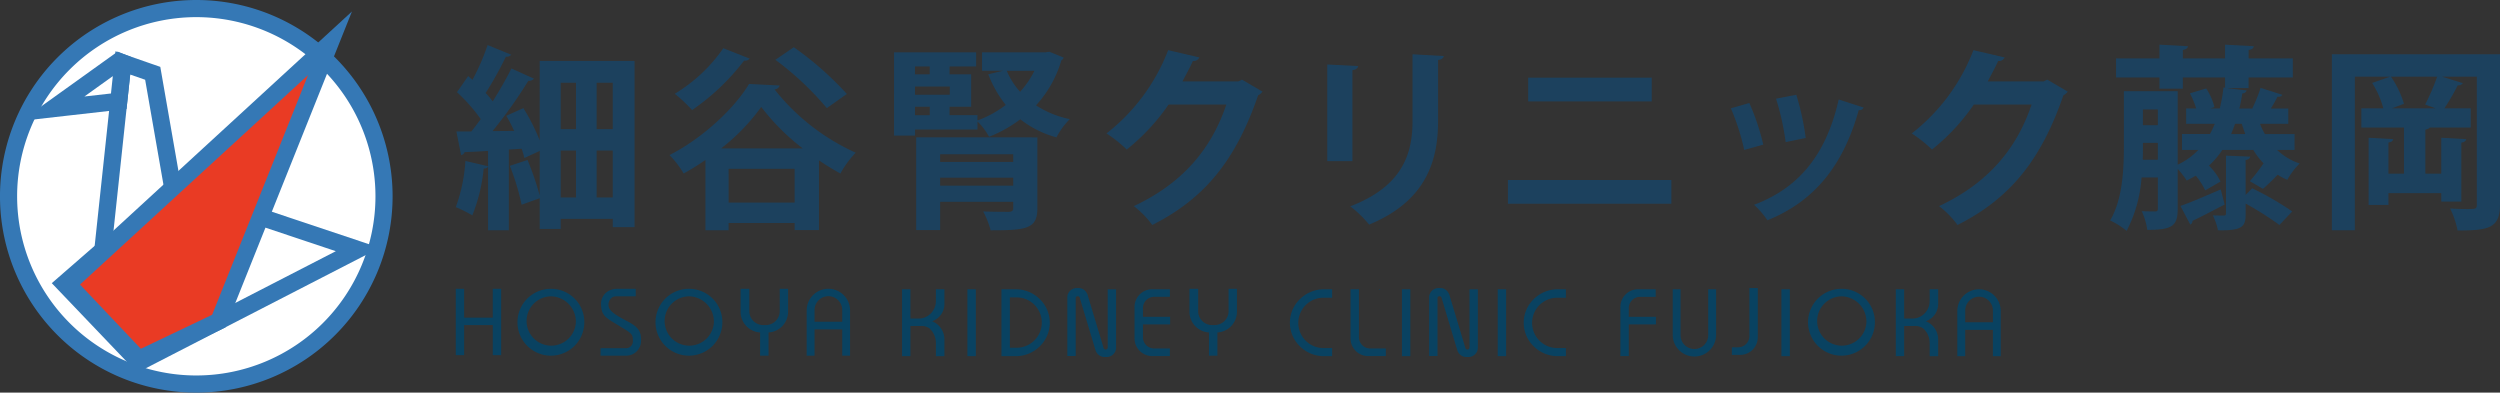 <svg xmlns="http://www.w3.org/2000/svg" xmlns:xlink="http://www.w3.org/1999/xlink" width="440.463" height="69.166" viewBox="0 0 440.463 69.166">
  <rect x="0" y="0" width="440.463" height="69.166" fill="#333333" stroke="none"/>
  <defs>
    <clipPath id="clip-path">
      <rect id="長方形_16" data-name="長方形 16" width="440.463" height="69.166" transform="translate(0 0)" fill="none"/>
    </clipPath>
  </defs>
  <g id="グループ_18" data-name="グループ 18" transform="translate(0 0)">
    <g id="グループ_17" data-name="グループ 17" clip-path="url(#clip-path)">
      <path id="パス_1" data-name="パス 1" d="M67.66,34.582A33.076,33.076,0,1,1,34.58,1.51,33.074,33.074,0,0,1,67.66,34.582" fill="#fff"/>
      <path id="パス_2" data-name="パス 2" d="M67.66,34.582A33.076,33.076,0,1,1,34.58,1.51,33.074,33.074,0,0,1,67.66,34.582Z" fill="none" stroke="#3578b5" stroke-miterlimit="10" stroke-width="3.019"/>
      <path id="パス_3" data-name="パス 3" d="M11.307,49.989,24.492,63.8l38.551-19.84L30.667,33.137Z" fill="#fff"/>
      <path id="パス_4" data-name="パス 4" d="M11.307,49.989,24.492,63.8l38.551-19.84L30.667,33.137Z" fill="none" stroke="#3578b5" stroke-miterlimit="10" stroke-width="3.019"/>
      <path id="パス_5" data-name="パス 5" d="M17.637,48.553l4.005-37.468,5.266,1.832,4.679,26.824Z" fill="#fff"/>
      <path id="パス_6" data-name="パス 6" d="M17.637,48.553l4.005-37.468,5.266,1.832,4.679,26.824Z" fill="none" stroke="#3578b5" stroke-miterlimit="10" stroke-width="3.019"/>
      <path id="パス_7" data-name="パス 7" d="M21.642,11.085l-.717,6.749L9.276,19.153,20.929,10.8Z" fill="#fff"/>
      <path id="パス_8" data-name="パス 8" d="M21.642,11.085l-.717,6.749L9.276,19.153,20.929,10.8Z" fill="none" stroke="#3578b5" stroke-miterlimit="10" stroke-width="3.019"/>
      <path id="パス_9" data-name="パス 9" d="M11.946,50.061,58.139,7.629,38.558,56.568,24.473,63.285Z" fill="#e93b24"/>
      <path id="パス_10" data-name="パス 10" d="M11.946,50.061,58.139,7.629,38.558,56.568,24.473,63.285Z" fill="none" stroke="#3578b5" stroke-miterlimit="10" stroke-width="3.019"/>
      <path id="パス_11" data-name="パス 11" d="M95.085,10.741H111.8V40.018h-3.842V38.565H98.787v1.764h-3.7v-5.4c-.97.346-1.973.692-3.185,1.142a41.819,41.819,0,0,0-2.076-6.852l3.115-1.038a49.971,49.971,0,0,1,2.146,6.264V26.59l-2.7,1.246A13.9,13.9,0,0,0,91.9,26.21l-2.249.138V40.572H85.983V29.36a.707.707,0,0,1-.762.31,29.876,29.876,0,0,1-2.006,8.272,25.111,25.111,0,0,0-2.908-1.453A29.146,29.146,0,0,0,82,28.356l3.98.934v-2.7c-1.557.1-2.976.174-4.118.208a.727.727,0,0,1-.623.52l-.831-4.154h2.63q.83-1.038,1.661-2.179a29.553,29.553,0,0,0-4.187-4.742l1.972-2.837.762.657a40.2,40.2,0,0,0,2.665-6.125l4.152,1.7a.951.951,0,0,1-.934.346,61.846,61.846,0,0,1-3.565,6.4,14.758,14.758,0,0,1,1.246,1.488c1.246-2.006,2.423-4.048,3.288-5.813l3.98,1.8a1.184,1.184,0,0,1-1,.38,81.447,81.447,0,0,1-6.3,8.859l3.807-.034A27.553,27.553,0,0,0,89.2,20.4l3.011-1.35a35.084,35.084,0,0,1,2.873,5.676Zm6.4,3.841h-2.7v8.167h2.7Zm-2.7,20.21h2.7V26.521h-2.7Zm9.171-20.21h-2.837v8.167h2.837Zm-2.837,20.21h2.837V26.521h-2.837Z" fill="#1c415e"/>
      <path id="パス_12" data-name="パス 12" d="M124.289,28.183a44.429,44.429,0,0,1-3.842,2.388,16.661,16.661,0,0,0-2.491-3.253c5.813-2.942,11.454-8.236,14.015-12.528l5.4.277a1.029,1.029,0,0,1-.9.692A38.277,38.277,0,0,0,150.762,26.9a17.629,17.629,0,0,0-2.7,3.669c-1.246-.692-2.526-1.454-3.772-2.318V40.538H140V39.292H128.372v1.28h-4.083Zm7.786-17.857a.99.99,0,0,1-.969.346,39.978,39.978,0,0,1-9.171,8.721,26.713,26.713,0,0,0-3.046-2.873,27.853,27.853,0,0,0,8.548-8.028Zm9.344,15.815a39.248,39.248,0,0,1-7.3-7.3,35.493,35.493,0,0,1-7.06,7.3Zm-13.047,9.552H140V29.74H128.372ZM139.861,8.319a56.962,56.962,0,0,1,9.345,8.236l-3.531,2.492a53.112,53.112,0,0,0-9.067-8.513Z" fill="#1c415e"/>
      <path id="パス_13" data-name="パス 13" d="M184.882,9.115l2.526,1.038a.949.949,0,0,1-.416.484,19.966,19.966,0,0,1-4.464,7.925,17.1,17.1,0,0,0,5.952,2.423,13.517,13.517,0,0,0-2.353,3.217,18.03,18.03,0,0,1-6.367-3.183,23.192,23.192,0,0,1-5.5,3.08,11.536,11.536,0,0,0-2.042-2.7v1.419h-11v1.072h-3.7V9.218h14.465v2.491H167.3v1.385h3.806V18.8H167.3v1.488h4.914v.935a18.425,18.425,0,0,0,4.984-2.735,20.5,20.5,0,0,1-3.08-5.4l2.6-.623h-3.7V9.218h11.212Zm-21.076,2.594h-2.6v1.385h2.6Zm3.53,3.531H161.21v1.453h6.126Zm-6.126,5.052h2.6V18.8h-2.6Zm21.56,3.91V36.7c0,3.633-1.938,3.876-8.236,3.876a15.116,15.116,0,0,0-1.315-3.323c1.73.07,3.945.07,4.5.07.589-.035.8-.173.8-.658V35.554H165.64v4.983h-4.222V24.2Zm-4.256,2.977H165.64v1.35h12.874ZM165.64,32.716h12.874V31.3H165.64Zm11.732-20.245a13.214,13.214,0,0,0,2.353,3.7,15.922,15.922,0,0,0,2.526-3.7Z" fill="#1c415e"/>
      <path id="パス_14" data-name="パス 14" d="M222.426,16.139a2.039,2.039,0,0,1-.762.658c-3.91,11.317-9.309,18.134-18.652,22.84a16.326,16.326,0,0,0-3.254-3.322c8.652-4.049,13.705-10.14,16.3-17.892H205.884a36.626,36.626,0,0,1-7.371,7.925,23.4,23.4,0,0,0-3.565-2.837A34.1,34.1,0,0,0,205.815,8.837l5.5,1.281a1.1,1.1,0,0,1-1.144.623c-.553,1.246-1.245,2.457-1.834,3.6H218.2l.622-.311Z" fill="#1c415e"/>
      <path id="パス_15" data-name="パス 15" d="M233.843,28.39V11.363l5.433.278c-.035.38-.347.622-1,.726V28.39ZM254.365,9.875c-.035.347-.312.589-1,.692V21.4c0,7.337-2.423,14.155-12.147,18.169a19.637,19.637,0,0,0-3.323-3.218c9.171-3.5,10.971-9.241,10.971-14.986V9.563Z" fill="#1c415e"/>
      <path id="パス_16" data-name="パス 16" d="M294.47,35.9H265.677V31.713H294.47Zm-3.46-18.031H269.242V13.682H291.01Z" fill="#1c415e"/>
      <path id="パス_17" data-name="パス 17" d="M308.206,18.147a40.777,40.777,0,0,1,2.457,7.336l-3.357.935a40.171,40.171,0,0,0-2.353-7.336Zm20.141.8a.8.8,0,0,1-.865.45c-2.838,10.209-8.2,16.231-16.093,19.414a15.268,15.268,0,0,0-2.352-2.734c7.4-2.769,12.6-8.271,14.915-18.549Zm-11.87-2.25a44.638,44.638,0,0,1,1.661,7.614l-3.53.727a45.221,45.221,0,0,0-1.7-7.649Z" fill="#1c415e"/>
      <path id="パス_18" data-name="パス 18" d="M364.3,16.139a2.047,2.047,0,0,1-.762.658c-3.91,11.317-9.309,18.134-18.652,22.84a16.326,16.326,0,0,0-3.254-3.322c8.652-4.049,13.7-10.14,16.3-17.892H347.759a36.651,36.651,0,0,1-7.371,7.925,23.4,23.4,0,0,0-3.565-2.837A34.1,34.1,0,0,0,347.69,8.837l5.5,1.281a1.1,1.1,0,0,1-1.144.623c-.553,1.246-1.246,2.457-1.833,3.6h9.862l.623-.311Z" fill="#1c415e"/>
      <path id="パス_19" data-name="パス 19" d="M404.267,26.418h-3.08a10.73,10.73,0,0,0,3.98,2.387,12.82,12.82,0,0,0-2.18,2.873,9.811,9.811,0,0,1-1.7-.9A35.722,35.722,0,0,1,398.7,33.27l-2.319-1.35a29.429,29.429,0,0,0,2.423-3.149,12.069,12.069,0,0,1-1.8-2.353h-5.468a14.827,14.827,0,0,1-2.354,2.768,10.022,10.022,0,0,1,2.042,2.8l-2.7,1.556a12.293,12.293,0,0,0-1.661-2.594c-.519.311-1.038.588-1.592.865a15.1,15.1,0,0,0-1.591-2.042V36.8c0,3.045-1,3.7-5.365,3.7a11.531,11.531,0,0,0-.968-3.287c1,.035,2.041.035,2.387.035s.45-.138.45-.485v-5.5h-2.873a24,24,0,0,1-2.63,9.413,13.863,13.863,0,0,0-2.907-1.835c2.25-3.806,2.423-9.239,2.423-13.254V16.071h9.483V29.013a11.993,11.993,0,0,0,3.633-2.6h-2.873v-2.8h4.914c.312-.554.589-1.177.866-1.8h-5.053v-2.7h1.765a13.628,13.628,0,0,0-1.107-2.665l2.872-.865a10.449,10.449,0,0,1,1.454,3.288l-.762.242h1.7a28.382,28.382,0,0,0,.658-3.7l.276.035v-1.8h-7.44v1.973h-4.118V13.648h-7.649V10.291h7.649V7.869l5.017.276c-.034.347-.311.554-.9.658v1.488h7.44V7.869l5.053.276c-.034.347-.276.554-.9.658v1.488h7.786v3.357H396.17v1.868h-3.6v.035l3.253.381a.748.748,0,0,1-.761.519c-.138.934-.311,1.8-.519,2.665h2.387l-.1-.034a28.316,28.316,0,0,0,1.453-3.6l3.807,1.211c-.1.277-.38.381-.83.347a22.17,22.17,0,0,1-1.177,2.076h3.08v2.7h-4.983a10.778,10.778,0,0,0,.865,1.8h5.225Zm-26.716-1.246c0,1.384,0,2.077-.035,2.976h2.665V25.172Zm2.63-5.883H377.55v2.769h2.631Zm3.98,16.992c1.834-.623,4.43-1.765,7.1-2.907l.691,2.665c-2.11,1.073-4.222,2.214-5.676,2.872a.671.671,0,0,1-.38.658Zm11.489-1.939,1.143-1.175a52.929,52.929,0,0,1,7.059,4.083l-2.25,2.387a56.991,56.991,0,0,0-5.952-3.771v1.8c0,2.146-.415,3.011-4.88,2.907a10.689,10.689,0,0,0-.9-2.63c.8.034,1.627.034,1.937.034.278,0,.381-.1.381-.38V27.421l4.257.173c-.069.312-.242.52-.8.589Zm-1.869-12.527c-.207.623-.449,1.211-.691,1.8h2.491l-.623-1.8Z" fill="#1c415e"/>
      <path id="パス_20" data-name="パス 20" d="M440.463,9.563V36.072c0,4.154-2.041,4.534-7.475,4.534a15.113,15.113,0,0,0-1.315-3.876c1,.07,2.111.1,2.907.1,1.627,0,1.8,0,1.8-.8V13.509h-6.126l3.669,1.142a.972.972,0,0,1-.9.38,40.873,40.873,0,0,1-2.352,4.05h4.636v3.391h-7.232c-.105.173-.347.277-.762.38V30.6h2.8V24.271l4.4.243c-.034.311-.276.519-.865.623V35.518h-3.53V34.031h-9.309v2.076h-3.495V24.271l4.325.243c-.034.311-.276.519-.83.588v5.5h2.734V22.472h-7.51V19.081h3.876a16.3,16.3,0,0,0-1.973-4.465l3.185-1.107h-6.23V40.571H410.84V9.563Zm-11.351,9.518-1.834-.658a38.722,38.722,0,0,0,2.11-4.914h-8.132a17.108,17.108,0,0,1,2.284,4.776l-2.111.8Z" fill="#1c415e"/>
      <path id="パス_21" data-name="パス 21" d="M86.816,55.963H81.773v-5.08H80.3V62.575h1.476v-5.3h5.043v5.3h1.477V50.883H86.816Z" fill="#094261"/>
      <path id="パス_22" data-name="パス 22" d="M97.119,50.884a5.889,5.889,0,1,0,5.83,5.889,5.866,5.866,0,0,0-5.83-5.889m4.339,5.889a4.344,4.344,0,1,1-4.339-4.56,4.459,4.459,0,0,1,4.339,4.56" fill="#094261"/>
      <path id="パス_23" data-name="パス 23" d="M110.756,56.724h0c-2.511-1.3-3.557-2.007-3.543-3a1.505,1.505,0,0,1,.735-1.379,1.363,1.363,0,0,1,.6-.133h3.46V50.886h-3.3a3.087,3.087,0,0,0-1.321.289,2.573,2.573,0,0,0-1.49,2.513c.043,1.826.81,2.285,2.662,3.4q.238.141.5.3l.181.11c2.078,1.255,2.294,1.386,2.263,2.625a1.206,1.206,0,0,1-.351.871,1.153,1.153,0,0,1-.771.351h-4.572V62.66h4.572a2.6,2.6,0,0,0,2.562-2.531c.067-1.668-.445-2.464-2.191-3.405" fill="#094261"/>
      <path id="パス_24" data-name="パス 24" d="M137.378,54.68a2.46,2.46,0,0,1-2.5,2.591h-.39a2.448,2.448,0,0,1-2.468-2.591v-3.8h-1.541v4.033a3.663,3.663,0,0,0,3.441,3.663v4.087h1.488V58.575a3.663,3.663,0,0,0,3.441-3.663V50.879h-1.476Z" fill="#094261"/>
      <path id="パス_25" data-name="パス 25" d="M145.945,50.878a3.828,3.828,0,0,0-3.823,3.824v7.96h1.39V58.033h4.878v4.629h1.379V54.7a3.828,3.828,0,0,0-3.824-3.824m2.445,3.746V56.69h-4.878V54.624a2.439,2.439,0,0,1,4.878,0" fill="#094261"/>
      <path id="パス_26" data-name="パス 26" d="M121.44,50.884a5.889,5.889,0,1,0,5.83,5.889,5.866,5.866,0,0,0-5.83-5.889m4.339,5.889a4.344,4.344,0,1,1-4.339-4.56,4.459,4.459,0,0,1,4.339,4.56" fill="#094261"/>
      <path id="パス_27" data-name="パス 27" d="M339.976,53.07a3.086,3.086,0,0,1-2.434,3,2.812,2.812,0,0,1-.477.046h-1.583v-5.15h-1.47V62.751h1.47V57.435h1.828a2.4,2.4,0,0,1,1.542.431,3.483,3.483,0,0,1,1.124,2.588v2.3h1.5V59.885a3.471,3.471,0,0,0-2.162-3.29,3.225,3.225,0,0,0,2.162-3.006V50.968h-1.5Z" fill="#094261"/>
      <path id="パス_28" data-name="パス 28" d="M348.675,50.968a3.828,3.828,0,0,0-3.824,3.824v7.96h1.391V58.123h4.877v4.629H352.5v-7.96a3.828,3.828,0,0,0-3.823-3.824m2.444,3.746V56.78h-4.877V54.714a2.438,2.438,0,0,1,4.877,0" fill="#094261"/>
      <rect id="長方形_12" data-name="長方形 12" width="1.482" height="11.784" transform="translate(247 50.966)" fill="#094261"/>
      <rect id="長方形_13" data-name="長方形 13" width="1.482" height="11.784" transform="translate(263.875 50.966)" fill="#094261"/>
      <path id="パス_29" data-name="パス 29" d="M229.035,52.691a5.781,5.781,0,0,0,0,8.334,6,6,0,0,0,4.213,1.725H234.7V61.322h-1.526a4.433,4.433,0,1,1,0-8.867H234.7V50.966h-1.447a6,6,0,0,0-4.213,1.725" fill="#094261"/>
      <path id="パス_30" data-name="パス 30" d="M274.365,52.455h1.526V50.967h-1.447a6,6,0,0,0-4.213,1.724,5.781,5.781,0,0,0,0,8.334,6,6,0,0,0,4.213,1.725h1.447V61.322h-1.526a4.433,4.433,0,1,1,0-8.867" fill="#094261"/>
      <path id="パス_31" data-name="パス 31" d="M239.423,59.41V51.076l.01,0v-.112h-1.49v8.661a3.116,3.116,0,0,0,3.112,3.112h3.112V61.4h-2.753a1.993,1.993,0,0,1-1.991-1.991" fill="#094261"/>
      <path id="パス_32" data-name="パス 32" d="M243.028,50.974v.112h.02l0,.01h.111v-.134h-.055Z" fill="#094261"/>
      <path id="パス_33" data-name="パス 33" d="M258.908,61.224a.37.37,0,0,1-.728.087l-2.75-9.124a1.976,1.976,0,0,0-.578-1.016,1.572,1.572,0,0,0-1.078-.418h-.315a1.677,1.677,0,0,0-1.158.459,1.631,1.631,0,0,0-.509,1.071v0c0,.011,0,.023,0,.035v10.4h1.477v-10.3a.37.37,0,0,1,.341-.221.328.328,0,0,1,.359.241l2.8,9.307.02.054h0a1.666,1.666,0,0,0,1.568,1.1h.36a1.658,1.658,0,0,0,1.661-1.588l0-10.331h-1.477Z" fill="#094261"/>
      <rect id="長方形_14" data-name="長方形 14" width="1.482" height="11.784" transform="translate(170.445 50.966)" fill="#094261"/>
      <path id="パス_34" data-name="パス 34" d="M195.165,61.224a.37.37,0,0,1-.727.087l-2.75-9.124a1.977,1.977,0,0,0-.579-1.016,1.57,1.57,0,0,0-1.078-.418h-.315a1.675,1.675,0,0,0-1.157.459,1.627,1.627,0,0,0-.51,1.071v0c0,.011,0,.023,0,.035l0,10.4h1.477v-10.3a.37.37,0,0,1,.342-.221.327.327,0,0,1,.358.241l2.8,9.307.021.054h0a1.667,1.667,0,0,0,1.568,1.1h.36a1.66,1.66,0,0,0,1.662-1.588l0-10.331h-1.478Z" fill="#094261"/>
      <path id="パス_35" data-name="パス 35" d="M286.967,54.287v8.334l.01,0v.112h-1.49V54.074a3.116,3.116,0,0,1,3.112-3.112h3.112V52.3h-2.753a1.993,1.993,0,0,0-1.991,1.991" fill="#094261"/>
      <path id="パス_36" data-name="パス 36" d="M290.614,57.154h1.142V55.82h-5.641v1.334h4.5Z" fill="#094261"/>
      <path id="パス_37" data-name="パス 37" d="M300.963,56.939v2.066a2.439,2.439,0,1,1-4.877,0V50.968h-1.379v7.959a3.824,3.824,0,1,0,7.647,0V50.968h-1.391v5.971Z" fill="#094261"/>
      <rect id="長方形_15" data-name="長方形 15" width="1.482" height="11.784" transform="translate(313.859 50.966)" fill="#094261"/>
      <path id="パス_38" data-name="パス 38" d="M309.7,59.417V50.756H308.21v.112l.009,0V59.2a1.993,1.993,0,0,1-1.991,1.991h-1.1v1.334h1.459a3.115,3.115,0,0,0,3.112-3.112" fill="#094261"/>
      <path id="パス_39" data-name="パス 39" d="M324.5,50.884a5.889,5.889,0,1,0,5.83,5.889,5.866,5.866,0,0,0-5.83-5.889m4.339,5.889a4.344,4.344,0,1,1-4.339-4.56,4.459,4.459,0,0,1,4.339,4.56" fill="#094261"/>
      <path id="パス_40" data-name="パス 40" d="M164.889,53.07a3.085,3.085,0,0,1-2.435,3,2.8,2.8,0,0,1-.476.046H160.4v-5.15h-1.471V62.751H160.4V57.435h1.828a2.4,2.4,0,0,1,1.542.431,3.483,3.483,0,0,1,1.124,2.588v2.3h1.5V59.885a3.471,3.471,0,0,0-2.162-3.29,3.225,3.225,0,0,0,2.162-3.006V50.968h-1.5Z" fill="#094261"/>
      <path id="パス_41" data-name="パス 41" d="M183.183,52.692a6,6,0,0,0-4.213-1.725h-2.529V62.751h2.529a5.994,5.994,0,0,0,4.213-1.725,5.78,5.78,0,0,0,0-8.333m-4.134,8.57h-1.125V52.4h1.125a4.434,4.434,0,1,1,0,8.867" fill="#094261"/>
      <path id="パス_42" data-name="パス 42" d="M203.552,57.154h2.609V55.82h-4.789V54.286a1.993,1.993,0,0,1,1.991-1.991h2.753V50.961H203a3.116,3.116,0,0,0-3.111,3.112v5.549A3.115,3.115,0,0,0,203,62.734h3.112V61.4h-2.753a1.993,1.993,0,0,1-1.991-1.991V57.154Z" fill="#094261"/>
      <path id="パス_43" data-name="パス 43" d="M201.382,54.414l-.01,1.153.01,0Z" fill="#094261"/>
      <path id="パス_44" data-name="パス 44" d="M216.46,54.68a2.46,2.46,0,0,1-2.5,2.591h-.39a2.448,2.448,0,0,1-2.468-2.591v-3.8h-1.541v4.033a3.663,3.663,0,0,0,3.441,3.663v4.087h1.488V58.575a3.663,3.663,0,0,0,3.441-3.663V50.879H216.46Z" fill="#094261"/>
    </g>
  </g>
</svg>
